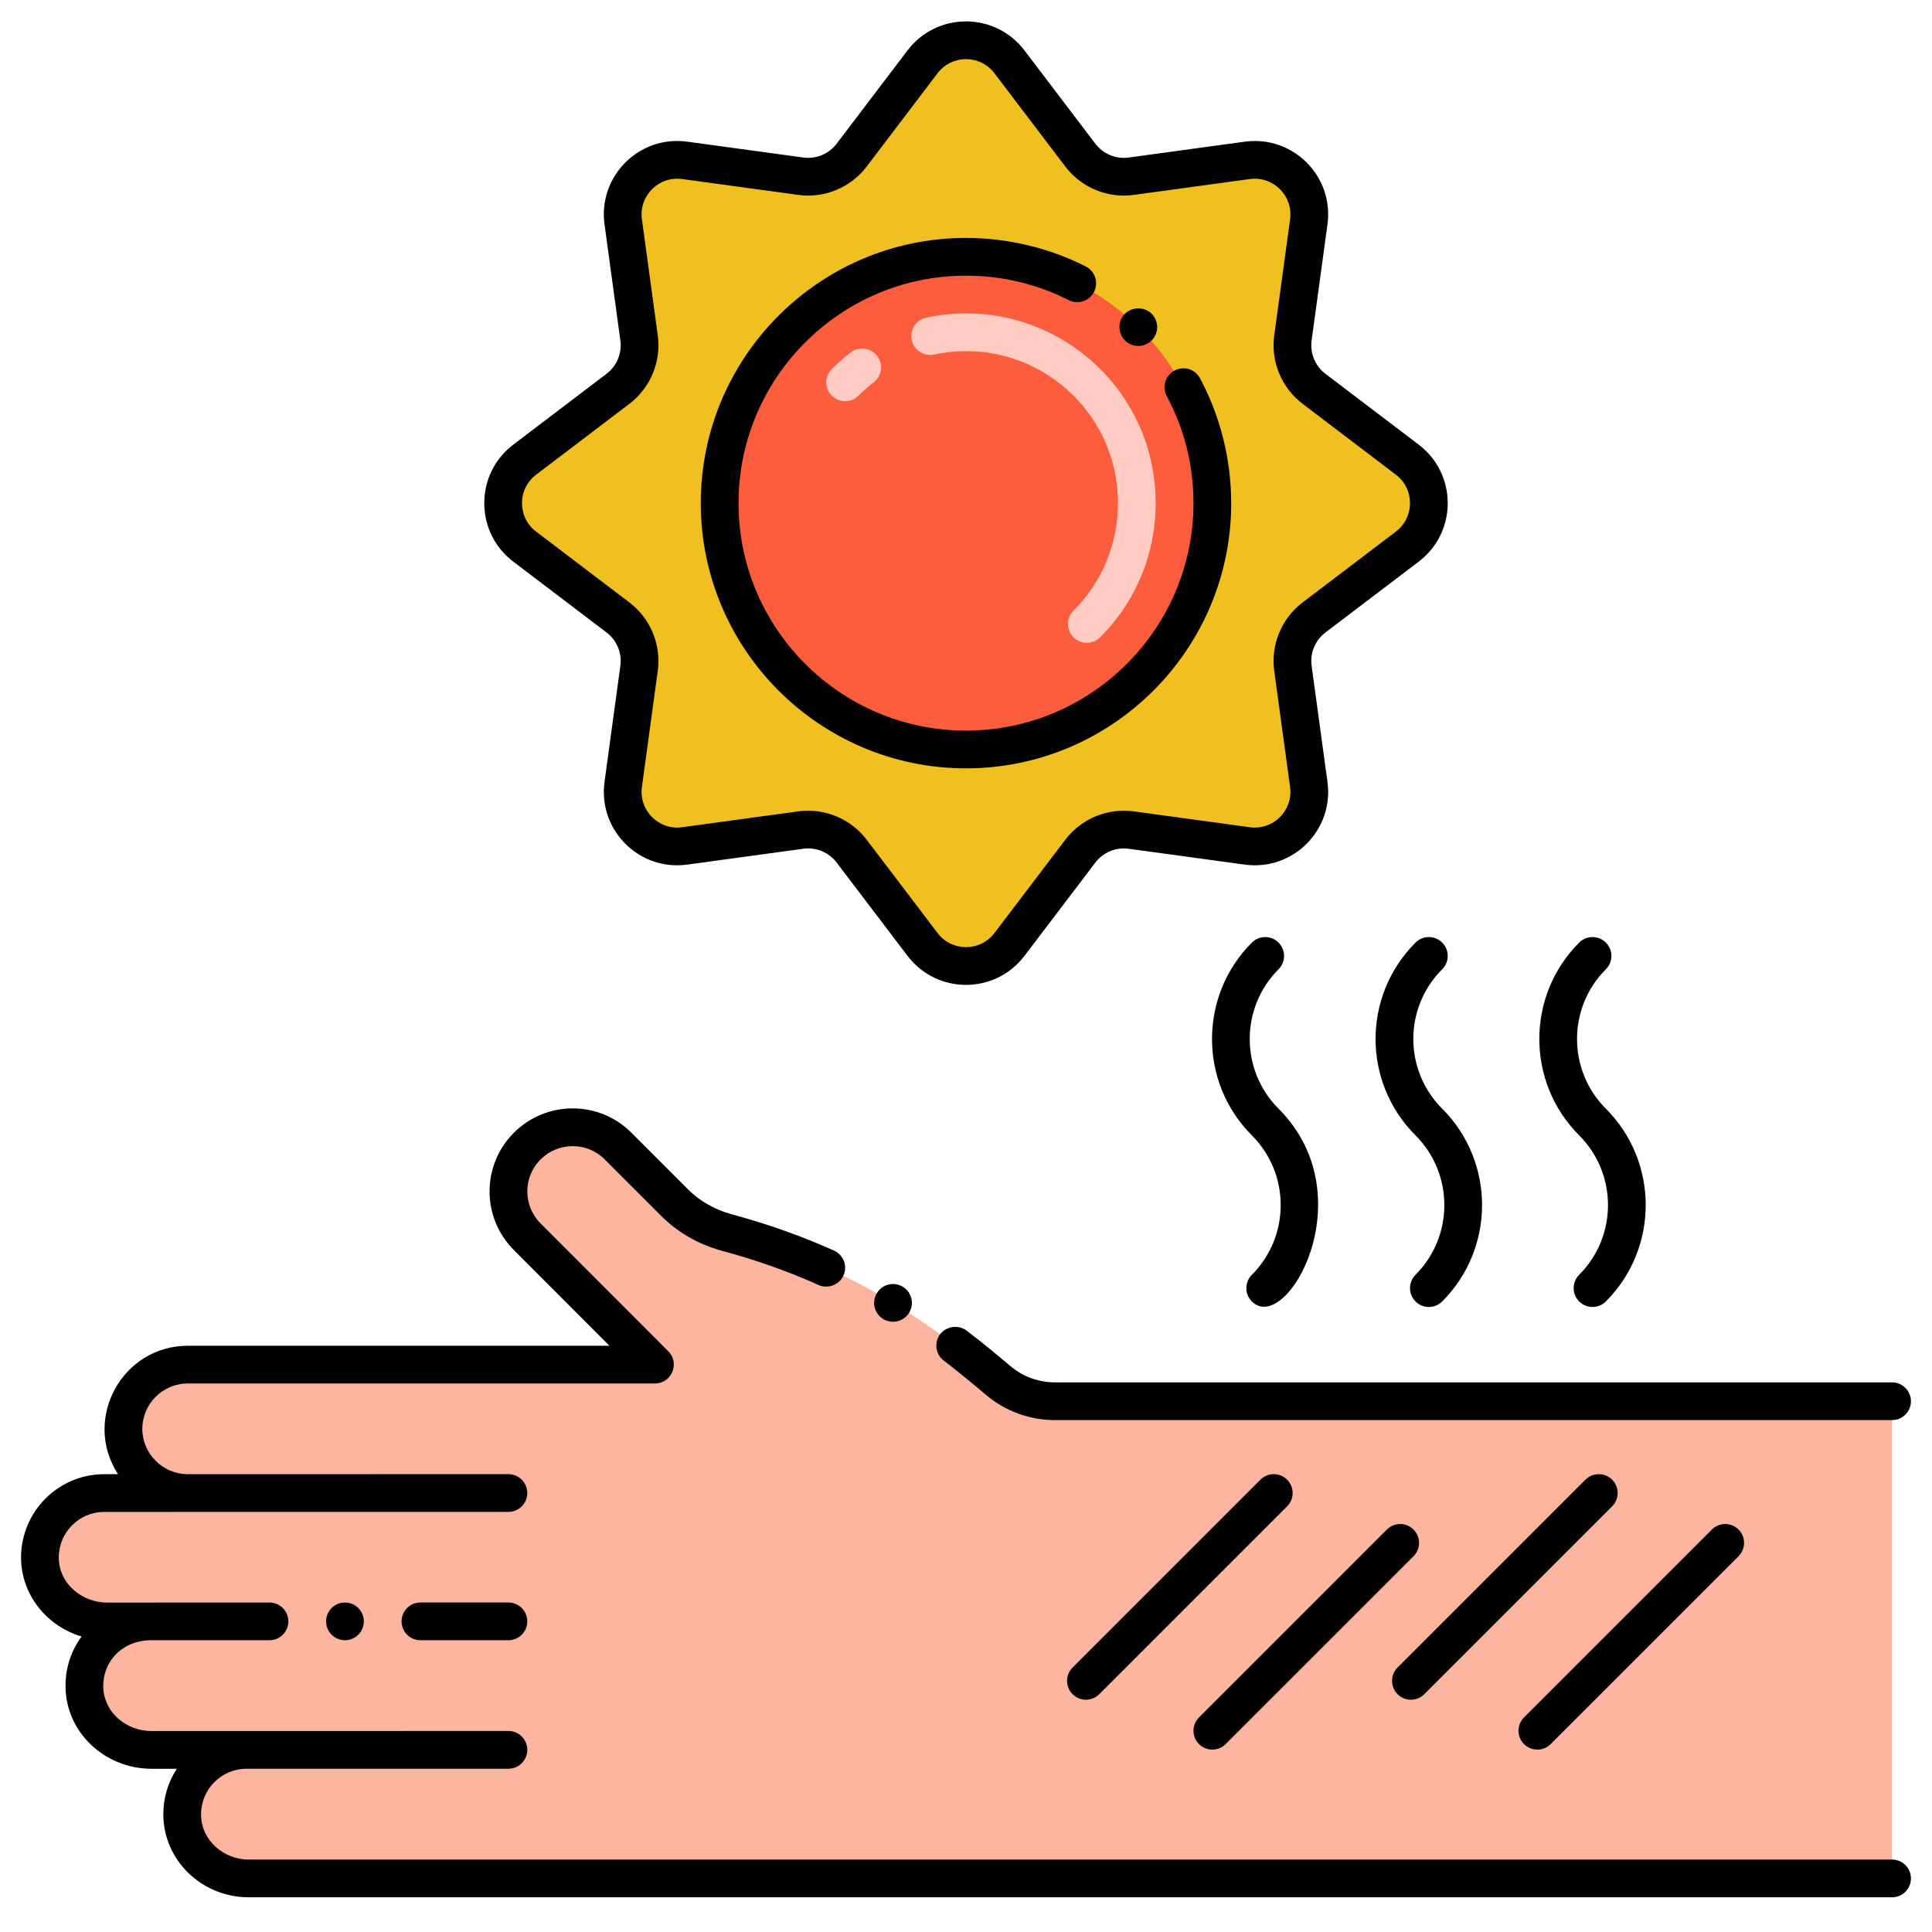 <svg id="Layer_1" height="512" viewBox="0 0 256 256" width="512" xmlns="http://www.w3.org/2000/svg"><g><path d="m250.71 185.666v63.23h-217.77c-4.33 0-8.18-3.11-8.73-7.42-.65-5.19 3.39-9.61 8.45-9.61h-12.62c-4.53 0-8.54-3.39-8.84-7.9-.34-5.09 3.72-9.12 8.48-9.12h-5.51c-4.35 0-8.3-3.13-8.82-7.46-.6-5.05 3.31-9.55 8.44-9.55h11.09c-4.71 0-8.52-3.81-8.52-8.5 0-4.63 3.73-8.52 8.52-8.52h61.9l-16.91-16.93c-3.33-3.33-3.33-8.72 0-12.03 3.32-3.32 8.71-3.32 12.02 0l7.56 7.56c1.87 1.86 4.22 3.17 6.78 3.88 17.63 4.73 28.19 12.99 36.02 19.61 2.1 1.78 4.77 2.76 7.52 2.76z" fill="#fdb59f"/></g><path d="m133.76 8.195 9.392 12.363c1.578 2.078 4.153 3.144 6.739 2.791l15.383-2.1c4.741-.647 8.793 3.405 8.146 8.146l-2.1 15.383c-.353 2.585.714 5.16 2.791 6.739l12.363 9.392c3.81 2.895 3.81 8.625 0 11.52l-12.363 9.392c-2.078 1.578-3.144 4.153-2.791 6.739l2.1 15.383c.647 4.741-3.405 8.793-8.146 8.146l-15.383-2.1c-2.585-.353-5.16.714-6.739 2.791l-9.392 12.363c-2.895 3.81-8.625 3.81-11.52 0l-9.392-12.363c-1.578-2.078-4.153-3.144-6.739-2.791l-15.383 2.1c-4.741.647-8.793-3.405-8.146-8.146l2.1-15.383c.353-2.585-.714-5.16-2.791-6.739l-12.363-9.392c-3.81-2.895-3.81-8.625 0-11.52l12.363-9.392c2.078-1.578 3.144-4.153 2.791-6.739l-2.1-15.383c-.647-4.741 3.405-8.793 8.146-8.146l15.383 2.1c2.585.353 5.16-.714 6.739-2.791l9.392-12.363c2.895-3.81 8.625-3.81 11.52 0z" fill="#f0c020"/><circle cx="128" cy="66.669" fill="#fc5d3d" r="32.641"/><path d="m142.243 84.447c-.977-.977-.977-2.56 0-3.536 3.797-3.798 5.889-8.855 5.889-14.242 0-12.86-11.806-22.357-24.355-19.687-1.352.285-2.679-.574-2.966-1.925s.575-2.678 1.925-2.966c15.66-3.333 30.396 8.54 30.396 24.578 0 6.722-2.611 13.036-7.353 17.777-.977.977-2.559.977-3.536.001zm-32.02-32.021c-.977-.976-.977-2.559 0-3.535.783-.783 1.625-1.521 2.502-2.193 1.096-.84 2.666-.632 3.505.464.84 1.096.632 2.665-.464 3.505-.704.539-1.379 1.131-2.008 1.76-.976.976-2.56.976-3.535-.001z" fill="#ffcbc3"/><circle cx="45.71" cy="214.84" r="2.5"/><path d="m67.37 212.34h-11.66c-1.38 0-2.5 1.12-2.5 2.5s1.12 2.5 2.5 2.5h11.66c1.38 0 2.5-1.12 2.5-2.5s-1.12-2.5-2.5-2.5z"/><path d="m119.64 170.51c-.01 0-.01 0-.02-.01-1.219-.719-2.719-.325-3.43.85-.713 1.194-.342 2.704.84 3.43.01 0 .01.01.01.01 1.146.676 2.686.362 3.43-.85.34-.57.45-1.24.29-1.89s-.56-1.19-1.12-1.54z"/><path d="m253.21 185.67c0-1.38-1.12-2.5-2.5-2.5h-110.95c-2.15 0-4.25-.77-5.89-2.17-1.51-1.27-3.52-2.96-5.78-4.68-1.07-.82-2.69-.6-3.51.46-.83 1.09-.63 2.67.47 3.5 2.18 1.68 4.13 3.3 5.59 4.54 2.54 2.16 5.79 3.35 9.13 3.35h110.94c1.38 0 2.5-1.12 2.5-2.5z"/><path d="m10.81 216.85c-1.39 1.89-2.13 4.15-2.13 6.52 0 6.144 5.167 10.979 11.36 11h3.39c-1.17 1.79-1.79 3.86-1.79 6.01 0 6.149 5.14 11.02 11.3 11.02h217.77c1.38 0 2.5-1.12 2.5-2.5s-1.12-2.5-2.5-2.5h-217.77c-3.252 0-6.3-2.489-6.3-6.02.01-3.31 2.71-6.01 6.02-6.01.02 0 .038-.005.058-.006h34.652c1.381 0 2.5-1.119 2.5-2.5s-1.119-2.5-2.5-2.5c-23.095 0-45.402.006-47.33.006-3.268 0-6.36-2.457-6.36-6 0-2.983 2.189-5.861 6.101-6.03h15.929c1.37 0 2.5-1.12 2.5-2.5s-1.13-2.5-2.5-2.5c-11.063 0-19.321.01-21.55.01-3.182 0-6.37-2.42-6.37-5.99 0-3.31 2.69-6.02 6-6.02 2.937 0 50.642-.007 53.58-.007 1.381 0 2.5-1.119 2.5-2.5s-1.119-2.5-2.5-2.5c-.383 0-42.146-.003-42.529.005-3.292-.031-5.971-2.711-5.981-5.998 0-3.32 2.7-6.02 6.02-6.02h61.9c2.198 0 3.356-2.684 1.77-4.27l-16.91-16.93c-2.344-2.344-2.363-6.136-.01-8.49 2.382-2.361 6.166-2.334 8.49-.01l7.56 7.56c2.13 2.12 4.85 3.68 7.88 4.53 4.52 1.21 8.86 2.74 12.9 4.56 1.23.56 2.76-.03 3.3-1.25.552-1.201.074-2.703-1.25-3.31-4.29-1.93-8.88-3.55-13.63-4.83-2.19-.61-4.15-1.73-5.67-3.24l-7.55-7.55c-4.258-4.279-11.247-4.313-15.56 0-4.27 4.25-4.342 11.217 0 15.56l12.65 12.67h-55.87c-8.661 0-14.009 9.659-9.24 17.02h-1.85c-6.06 0-10.99 4.95-11 11.02 0 4.867 3.313 9.072 8.02 10.49z"/><path d="m135.75 126.654 9.392-12.362c1.032-1.357 2.724-2.057 4.41-1.827l15.384 2.101c6.379.869 11.833-4.573 10.96-10.961l-2.1-15.383c-.23-1.689.469-3.378 1.826-4.409l12.363-9.393c5.127-3.897 5.132-11.602 0-15.501l-12.363-9.393c-1.357-1.031-2.057-2.72-1.826-4.409l2.1-15.383c.872-6.387-4.581-11.834-10.961-10.961l-15.383 2.101c-1.687.233-3.379-.469-4.41-1.827l-9.392-12.364c-3.897-5.129-11.603-5.131-15.501 0l-9.393 12.362c-1.031 1.358-2.723 2.06-4.41 1.827l-15.384-2.101c-6.378-.874-11.832 4.575-10.96 10.961l2.1 15.383c.23 1.689-.469 3.378-1.826 4.409l-12.363 9.393c-2.443 1.857-3.845 4.682-3.845 7.751s1.401 5.894 3.845 7.75l12.363 9.393c1.357 1.031 2.057 2.72 1.826 4.409l-2.1 15.383c-.871 6.38 4.579 11.838 10.961 10.961l15.383-2.101c1.687-.233 3.379.469 4.41 1.826l9.393 12.363c3.898 5.133 11.604 5.133 15.501.002zm-20.912-15.387c-2.103-2.767-5.561-4.232-9.067-3.755l-15.383 2.101c-3.096.427-5.755-2.223-5.331-5.331l2.1-15.383c.474-3.473-.965-6.947-3.756-9.067l-12.362-9.393c-1.188-.903-1.87-2.277-1.87-3.769 0-1.493.682-2.867 1.87-3.77l12.363-9.393c2.791-2.12 4.23-5.594 3.756-9.067l-2.1-15.383c-.424-3.1 2.226-5.757 5.33-5.331l15.383 2.101c3.474.475 6.947-.965 9.068-3.756l9.393-12.363c1.896-2.494 5.642-2.495 7.538 0l9.393 12.363c2.121 2.791 5.595 4.232 9.068 3.756l15.383-2.101c3.127-.421 5.753 2.244 5.331 5.331l-2.1 15.383c-.474 3.473.965 6.947 3.756 9.067l12.362 9.393c2.494 1.894 2.496 5.642 0 7.539l-12.363 9.393c-2.791 2.12-4.23 5.594-3.756 9.067l2.1 15.383c.424 3.103-2.225 5.753-5.33 5.331l-15.383-2.101c-3.475-.475-6.947.965-9.068 3.756l-9.393 12.363c-1.895 2.494-5.642 2.496-7.538 0z"/><path d="m163.142 66.668c0-.01-.003-.019-.003-.029-.005-5.76-1.433-11.469-4.129-16.51-.614-1.171-2.092-1.711-3.38-1.03-1.22.65-1.68 2.17-1.03 3.38 2.35 4.4 3.54 9.17 3.54 14.19 0 .005.001.01.002.015-.01 16.614-13.527 30.126-30.142 30.126-16.62 0-30.142-13.521-30.142-30.142 0-16.613 13.511-30.13 30.122-30.141.007 0 .013.002.019.002 4.79 0 9.37 1.09 13.61 3.24 1.334.648 2.765.062 3.36-1.1.62-1.23.13-2.74-1.1-3.36-4.87-2.475-10.347-3.774-15.835-3.779-.012 0-.023-.003-.034-.003-19.377 0-35.142 15.764-35.142 35.141s15.765 35.142 35.142 35.142 35.142-15.765 35.142-35.142z"/><path d="m152.62 45.09c.969-1.011.939-2.561-.04-3.54-.96-.93-2.6-.91-3.54.04-.96.98-.94 2.57.04 3.54.95.93 2.521.979 3.54-.04z"/><path d="m162.409 231.1 24.89-24.891c.977-.976.977-2.559 0-3.535-.976-.977-2.56-.977-3.535 0l-24.89 24.891c-.977.976-.977 2.559 0 3.535.976.977 2.56.977 3.535 0z"/><path d="m188.723 224.491 24.891-24.89c.977-.976.977-2.559 0-3.535-.976-.977-2.56-.977-3.535 0l-24.891 24.89c-.977.976-.977 2.559 0 3.535.975.976 2.559.976 3.535 0z"/><path d="m205.473 231.1 24.891-24.891c.977-.976.977-2.559 0-3.535-.976-.977-2.56-.977-3.535 0l-24.891 24.891c-.977.976-.977 2.559 0 3.535.975.977 2.559.977 3.535 0z"/><path d="m170.549 196.065c-.976-.977-2.56-.977-3.535 0l-24.89 24.89c-.977.976-.977 2.559 0 3.535.976.977 2.56.977 3.535 0l24.89-24.89c.977-.975.977-2.558 0-3.535z"/><path d="m165.879 172.449c4.53 4.535 15.124-13.955 3.535-25.543-5.092-5.093-5.092-13.379 0-18.472.977-.976.977-2.559 0-3.535-.976-.977-2.56-.977-3.535 0-7.042 7.042-7.042 18.5 0 25.543 5.092 5.093 5.092 13.379 0 18.472-.977.976-.977 2.559 0 3.535z"/><path d="m187.564 172.449c.976.977 2.56.977 3.535 0 7.042-7.042 7.042-18.5 0-25.543-5.104-5.103-5.106-13.367 0-18.471.977-.977.977-2.56 0-3.536-.977-.977-2.56-.976-3.536 0-7.059 7.059-7.06 18.484 0 25.543 5.092 5.093 5.092 13.379 0 18.472-.976.976-.976 2.559.001 3.535z"/><path d="m209.249 172.449c.976.977 2.56.977 3.535 0 7.042-7.042 7.042-18.5 0-25.543-5.092-5.093-5.092-13.379 0-18.472.977-.976.977-2.559 0-3.535-.976-.977-2.56-.977-3.535 0-7.042 7.042-7.042 18.5 0 25.543 5.092 5.093 5.092 13.379 0 18.472-.977.976-.977 2.559 0 3.535z"/></svg>